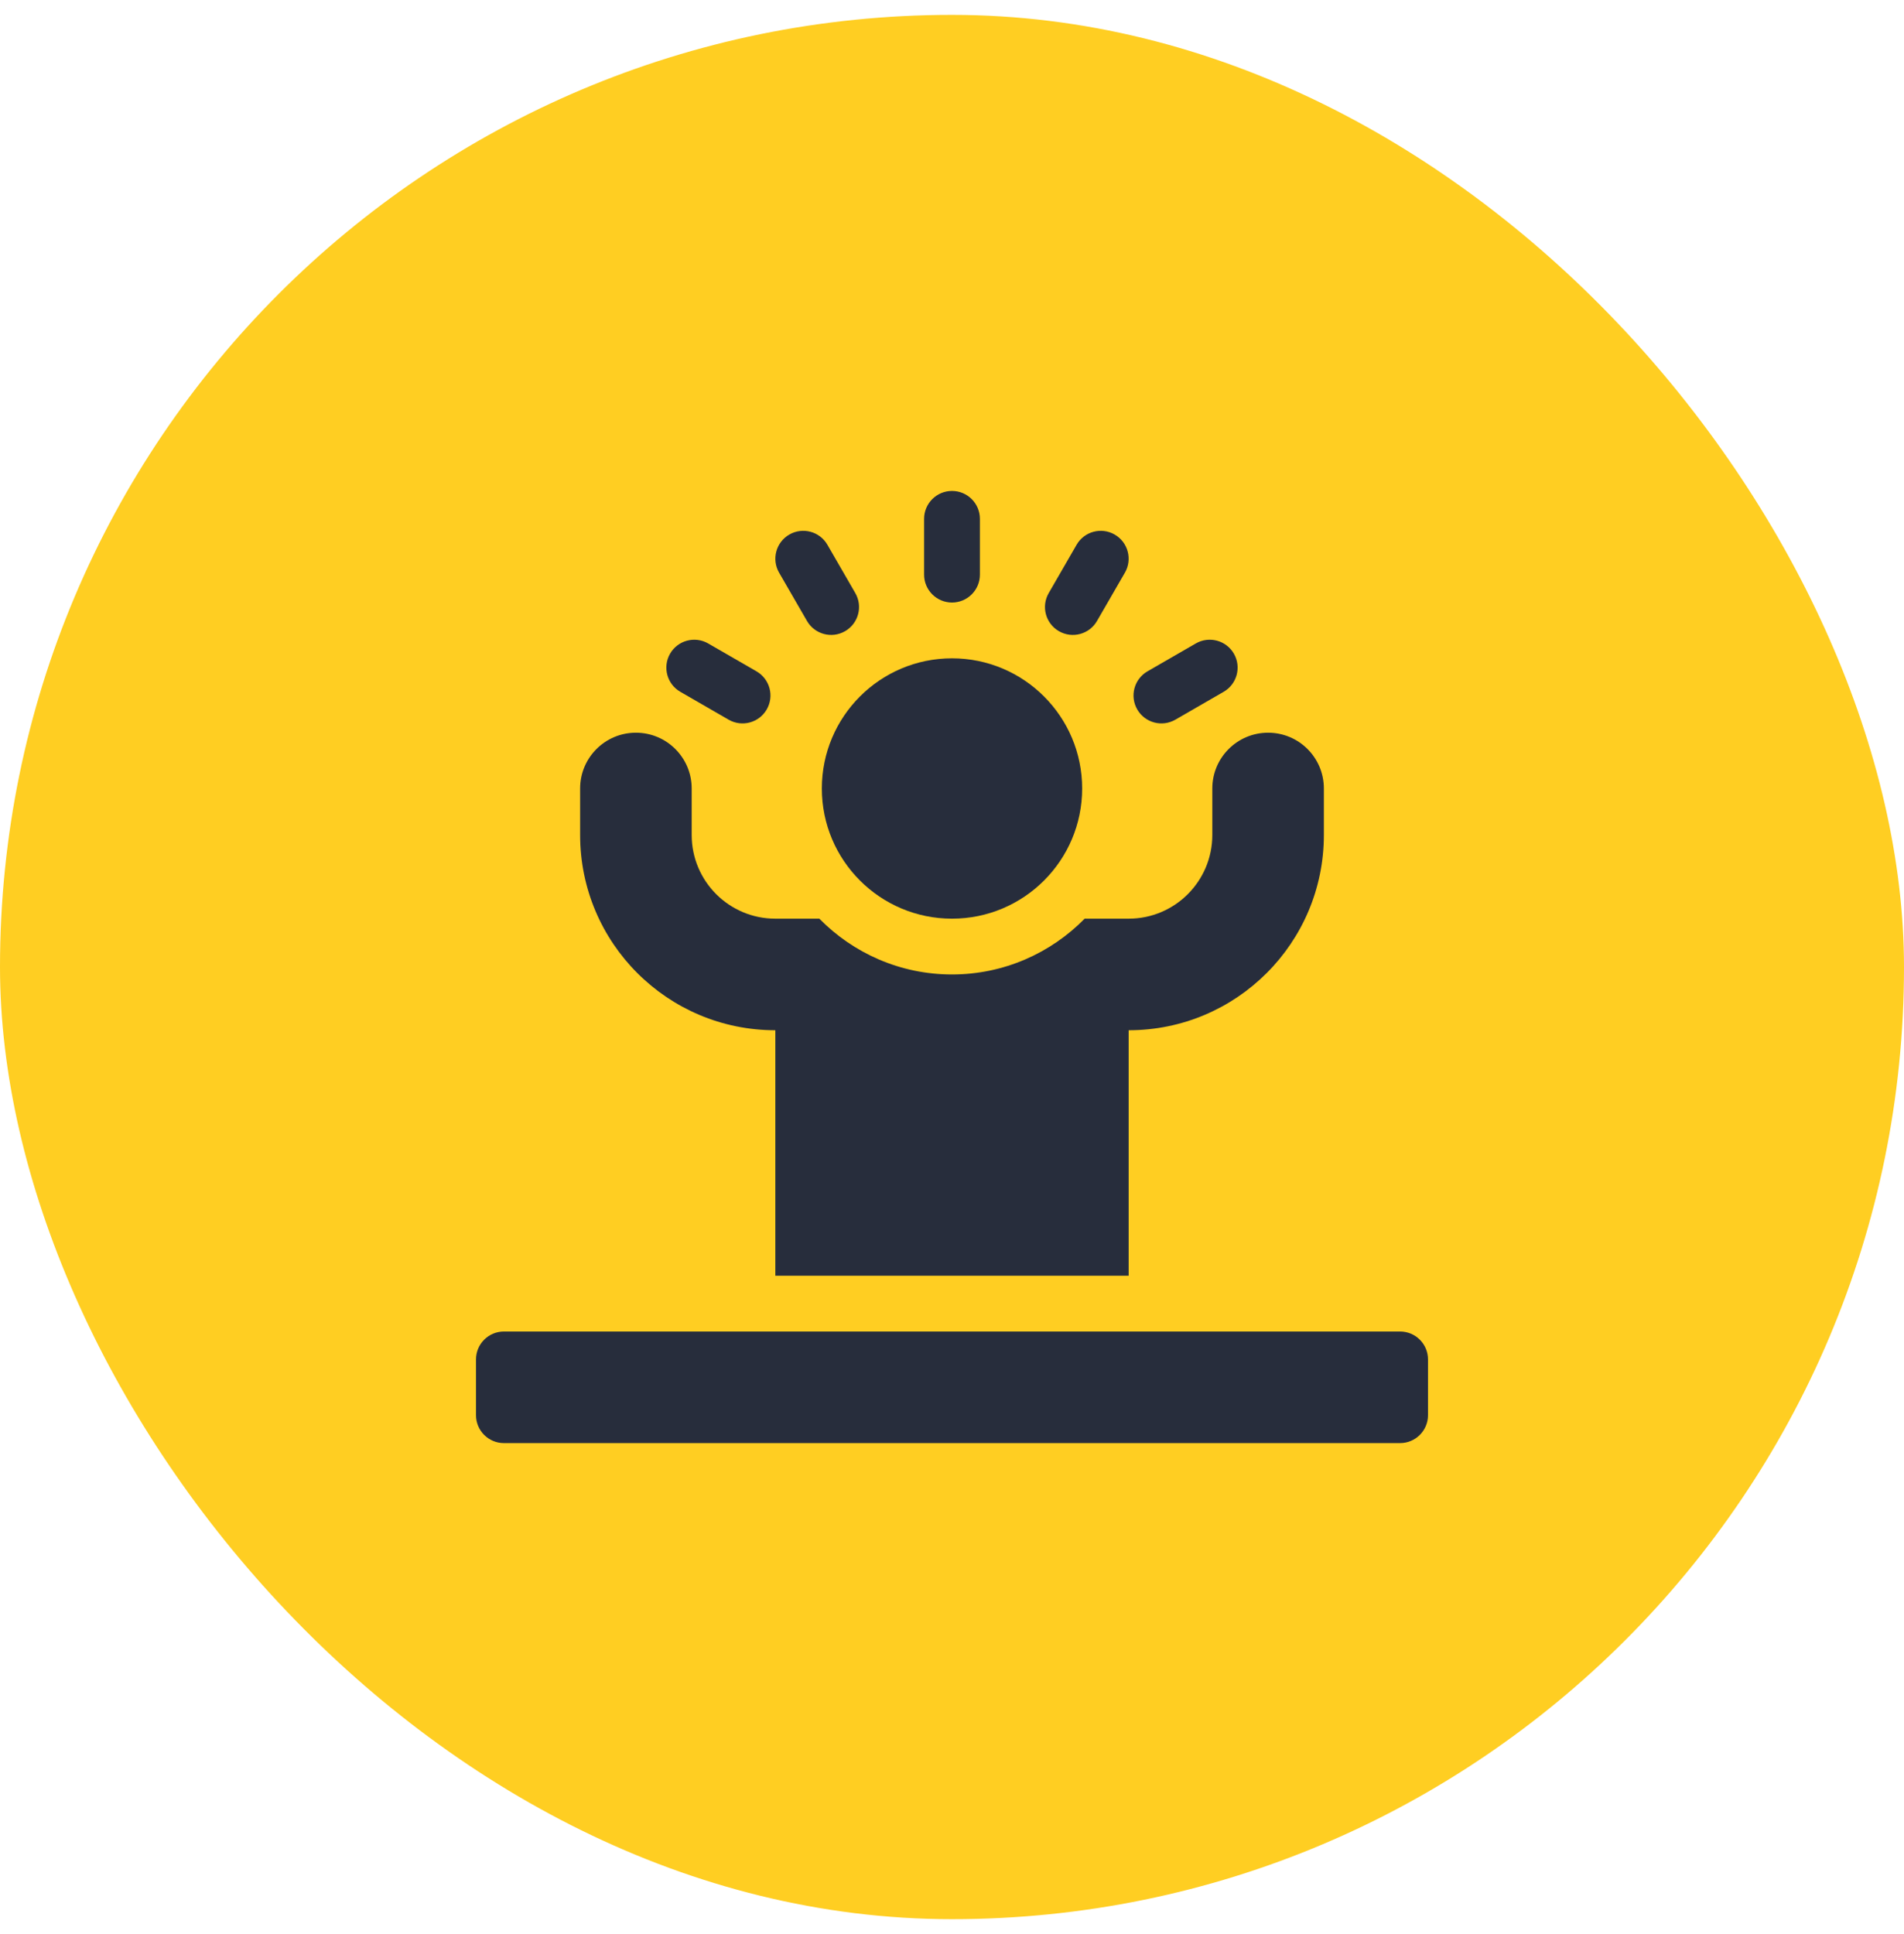 <svg xmlns="http://www.w3.org/2000/svg" width="64" height="65" viewBox="0 0 64 65" fill="none"><rect y="0.5" width="64" height="64" rx="32" fill="#FFCE22"></rect><g clip-path="url(#clip0_895_2361167)"><path d="M32 30.875C34.416 30.875 36.375 28.916 36.375 26.5C36.375 24.084 34.416 22.125 32 22.125C29.584 22.125 27.625 24.084 27.625 26.5C27.625 28.916 29.584 30.875 32 30.875Z" fill="#272D3C"></path><path d="M32 20.25C32.518 20.25 32.938 19.83 32.938 19.312V17.438C32.938 16.92 32.518 16.5 32 16.5C31.482 16.5 31.062 16.92 31.062 17.438V19.312C31.062 19.83 31.482 20.25 32 20.25Z" fill="#272D3C"></path><path d="M27.126 20.87C27.385 21.318 27.958 21.472 28.406 21.213C28.855 20.954 29.008 20.381 28.75 19.933L27.812 18.309C27.553 17.86 26.98 17.707 26.531 17.966C26.083 18.224 25.929 18.798 26.188 19.246L27.126 20.87Z" fill="#272D3C"></path><path d="M22.867 23.25L24.491 24.187C24.939 24.446 25.513 24.292 25.772 23.844C26.031 23.395 25.877 22.822 25.429 22.563L23.805 21.626C23.357 21.367 22.783 21.52 22.524 21.969C22.265 22.417 22.419 22.991 22.867 23.25Z" fill="#272D3C"></path><path d="M38.227 23.844C38.486 24.292 39.06 24.446 39.508 24.187L41.132 23.25C41.58 22.991 41.734 22.417 41.475 21.969C41.216 21.52 40.643 21.367 40.194 21.626L38.57 22.563C38.122 22.822 37.968 23.395 38.227 23.844Z" fill="#272D3C"></path><path d="M35.594 21.213C36.042 21.472 36.616 21.318 36.874 20.87L37.812 19.246C38.071 18.798 37.917 18.224 37.469 17.966C37.02 17.707 36.447 17.86 36.188 18.309L35.251 19.933C34.992 20.381 35.145 20.954 35.594 21.213Z" fill="#272D3C"></path><path d="M26.062 34.625V42.875H37.938V34.625C41.562 34.625 44.5 31.687 44.5 28.062V26.5C44.5 25.464 43.661 24.625 42.625 24.625C41.589 24.625 40.75 25.464 40.75 26.5V28.062C40.75 29.616 39.491 30.875 37.938 30.875H36.459C35.324 32.031 33.744 32.75 32 32.75C30.256 32.75 28.676 32.031 27.541 30.875H26.062C24.509 30.875 23.25 29.616 23.25 28.062V26.5C23.25 25.464 22.411 24.625 21.375 24.625C20.339 24.625 19.5 25.464 19.5 26.5V28.062C19.5 31.687 22.438 34.625 26.062 34.625Z" fill="#272D3C"></path><path d="M47.062 44.75H16.938C16.42 44.75 16 45.17 16 45.688V47.562C16 48.08 16.42 48.5 16.938 48.5H47.062C47.58 48.5 48 48.08 48 47.562V45.688C48 45.17 47.58 44.75 47.062 44.75Z" fill="#272D3C"></path></g><defs><clipPath id="clip0_895_2361167"><rect width="32" height="32" fill="white" transform="translate(16 16.5)"></rect></clipPath></defs></svg>